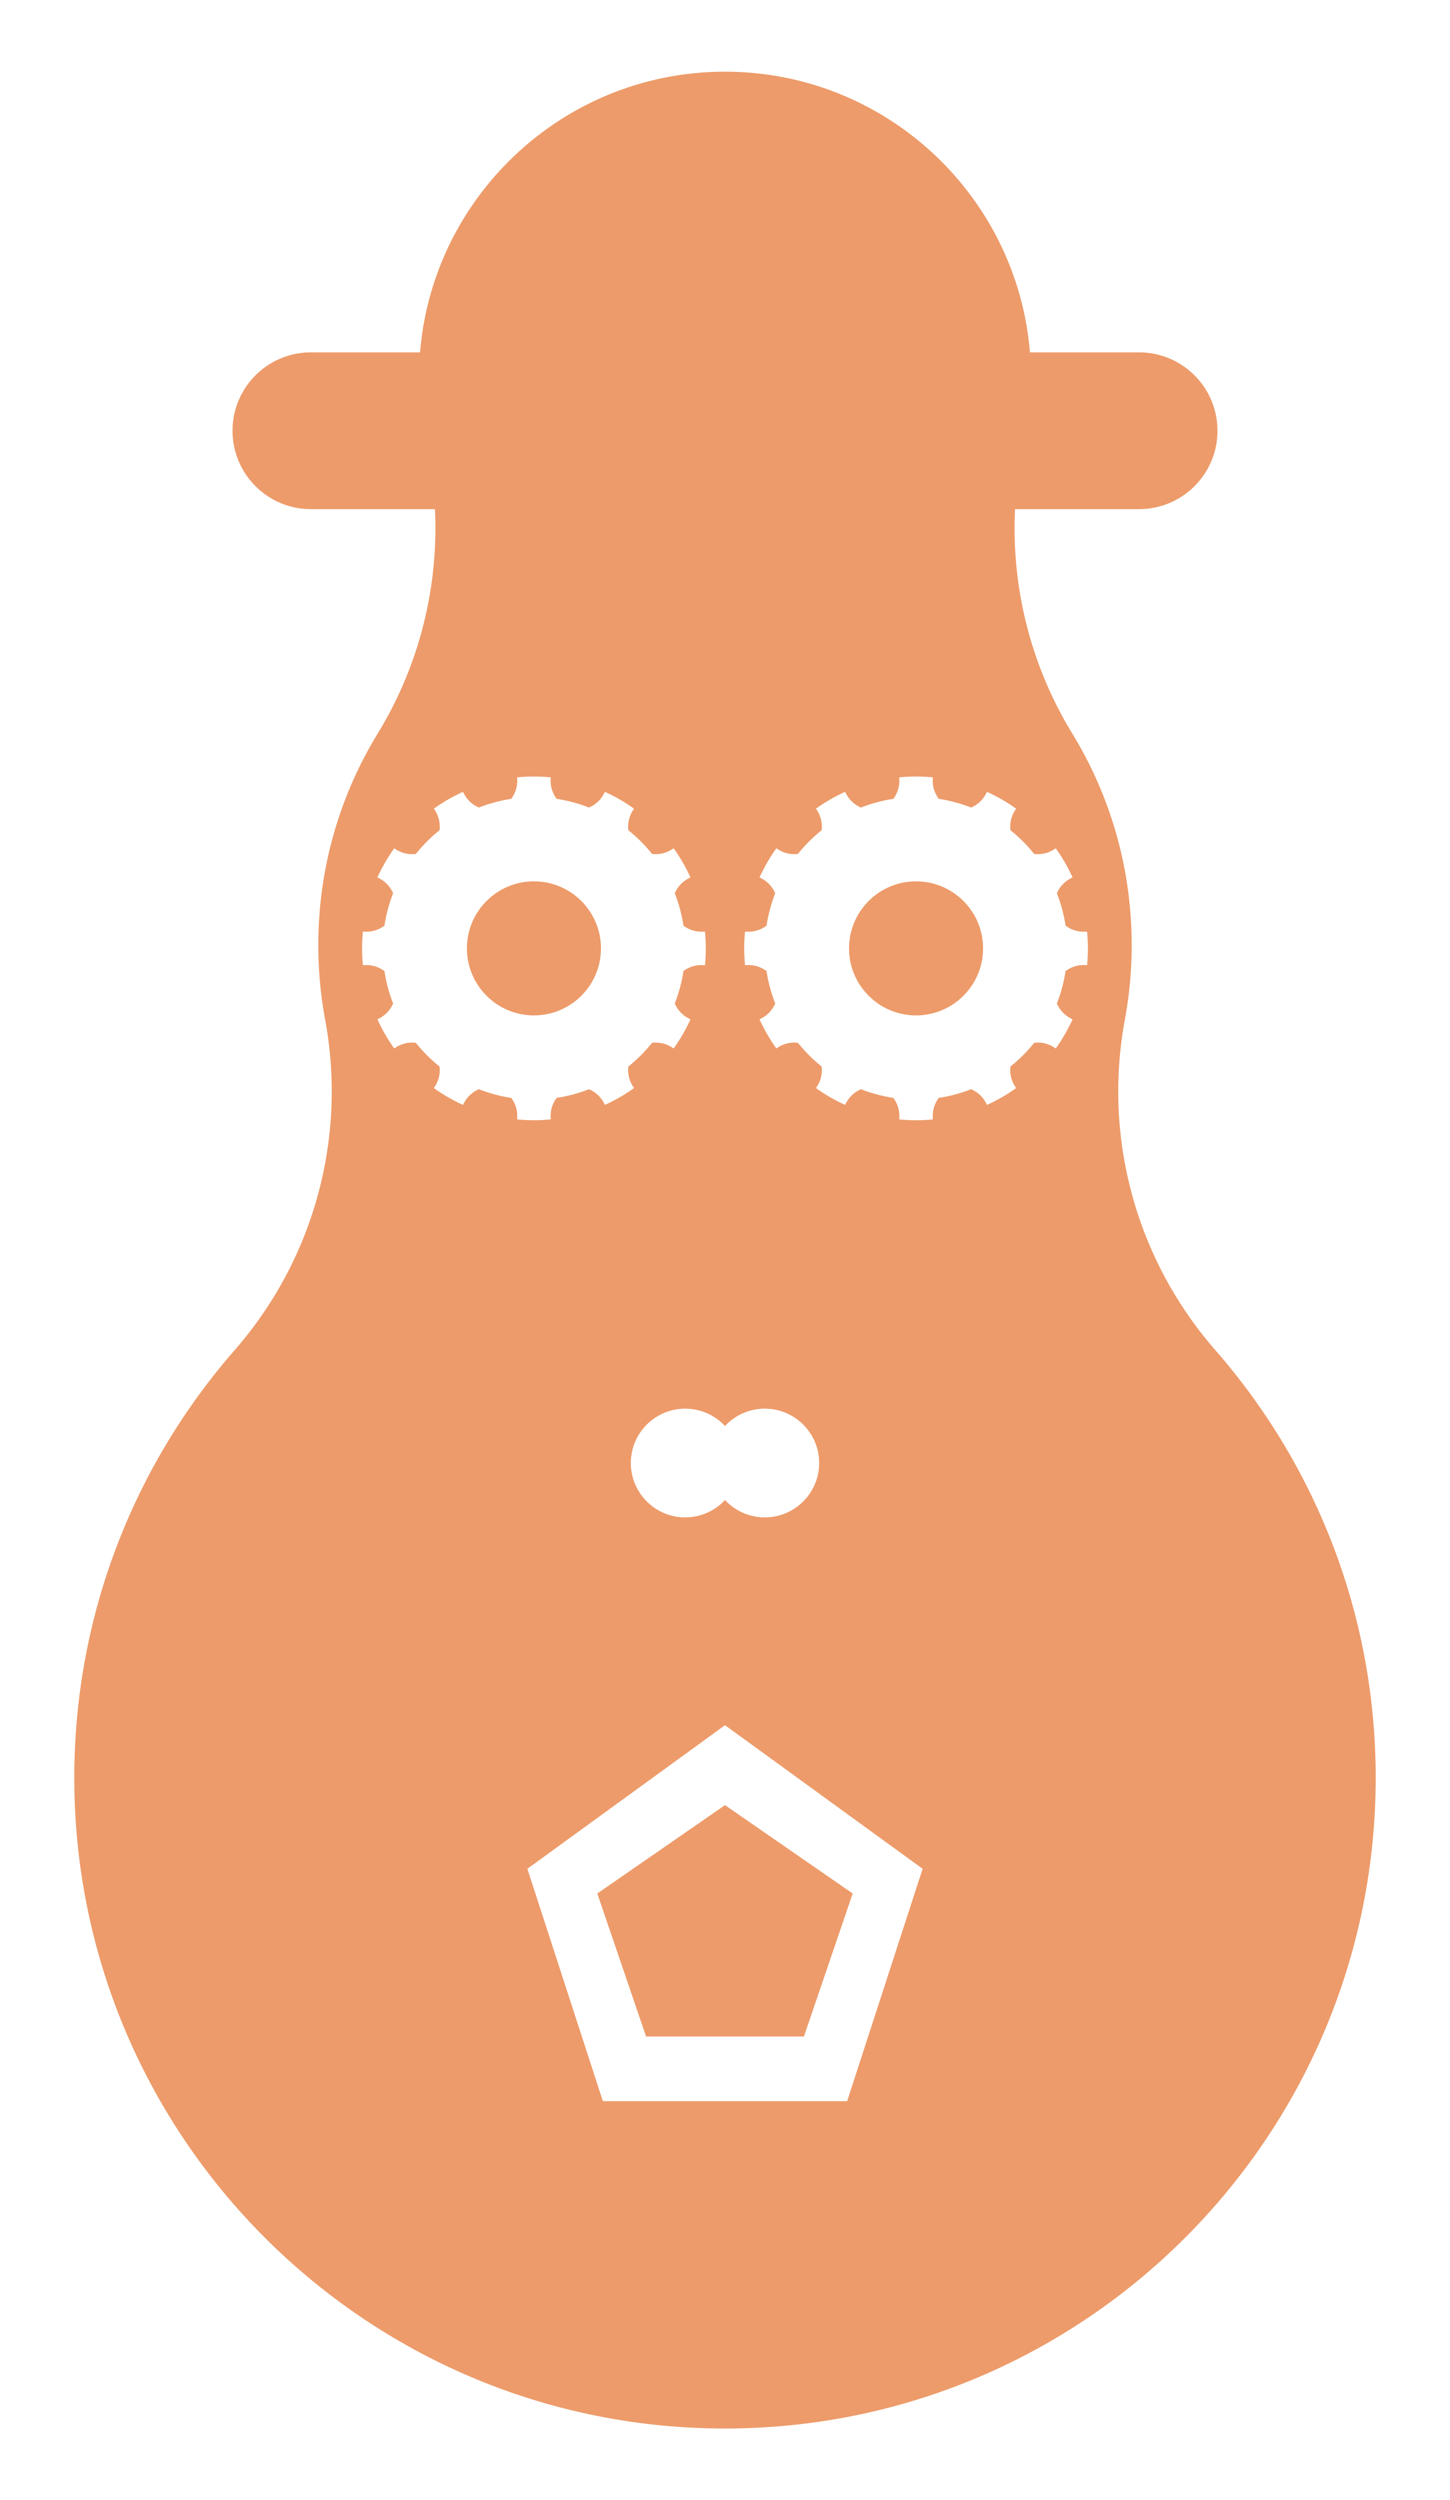 <svg xmlns="http://www.w3.org/2000/svg" viewBox="0 0 5800 10000"><g fill="#ed9b6a"><path d="M1680.2 1409.35C1731.792 781.175 2258.612 286.76 2900 286.76c641.387 0 1168.21 494.418 1219.8 1122.59h436.536c173.05 0 313.545 140.495 313.545 313.545s-140.495 313.544-313.545 313.544H4060.25c-15.421 313.063 63.046 625.818 228.46 896.759 151.018 246.764 238.051 536.836 238.051 847.075 0 101.729-9.358 201.291-27.259 297.869-87.864 472.812 45.456 959.835 361.884 1321.97 399.383 457.538 641.432 1055.88 641.432 1710.32 0 1436.53-1166.28 2602.82-2602.82 2602.82-1436.53 0-2602.82-1166.28-2602.82-2602.82 0-654.432 242.049-1252.78 641.429-1710.32 316.426-362.138 449.746-849.16 361.883-1321.97-17.897-96.579-27.255-196.141-27.255-297.87 0-310.239 87.033-600.311 237.994-847.11 165.408-270.93 243.871-583.673 228.45-896.724H1243.66c-173.05 0-313.545-140.494-313.545-313.544 0-173.05 140.495-313.545 313.545-313.545h436.536zm1708.38 6994.61l301.96-929.337-790.541-574.362-790.541 574.362 301.96 929.337h977.162zm-172.882-258.644H2584.3l-195.112-571.9 510.811-353.453 510.811 353.453-195.112 571.9zm-315.699-2145.71c39.706 42.7 96.362 69.428 159.211 69.428 119.985 0 217.398-97.413 217.398-217.398 0-119.984-97.413-217.397-217.398-217.397-62.849 0-119.505 26.728-159.211 69.427-39.706-42.699-96.362-69.427-159.211-69.427-119.985 0-217.398 97.413-217.398 217.397 0 119.985 97.413 217.398 217.398 217.398 62.849 0 119.505-26.728 159.211-69.428zm-696.842-2890.45a687.375 687.375 0 00-134.746 0c3.115 31.627-4.664 60.299-23.338 86.014a604.82 604.82 0 00-129.748 34.766c-29.03-12.933-50.103-33.874-63.219-62.821a687.272 687.272 0 00-116.693 67.373c18.511 25.832 26.11 54.552 22.795 86.159a604.85 604.85 0 00-94.982 94.982c-31.607 3.315-60.327-4.284-86.159-22.795a687.272 687.272 0 00-67.373 116.693c28.947 13.116 49.888 34.189 62.821 63.219a604.82 604.82 0 00-34.766 129.748c-25.715 18.674-54.387 26.453-86.014 23.338a687.375 687.375 0 000 134.746c31.627-3.115 60.299 4.664 86.014 23.338a604.82 604.82 0 0034.766 129.748c-12.933 29.03-33.874 50.103-62.821 63.219a687.272 687.272 0 0067.373 116.693c25.832-18.511 54.552-26.11 86.159-22.795a604.85 604.85 0 0094.982 94.982c3.315 31.607-4.284 60.327-22.795 86.159a687.407 687.407 0 00116.693 67.373c13.116-28.947 34.189-49.888 63.219-62.821a604.879 604.879 0 00129.748 34.766c18.674 25.715 26.453 54.387 23.338 86.014a687.375 687.375 0 00134.746 0c-3.115-31.627 4.664-60.299 23.338-86.014a604.879 604.879 0 00129.748-34.766c29.03 12.933 50.103 33.874 63.219 62.821a687.407 687.407 0 00116.693-67.373c-18.511-25.832-26.11-54.552-22.795-86.159a604.85 604.85 0 0094.982-94.982c31.607-3.315 60.327 4.284 86.159 22.795a687.272 687.272 0 0067.373-116.693c-28.947-13.116-49.888-34.189-62.821-63.219a604.82 604.82 0 0034.766-129.748c25.715-18.674 54.387-26.453 86.014-23.338a687.375 687.375 0 000-134.746c-31.627 3.115-60.299-4.664-86.014-23.338a604.82 604.82 0 00-34.766-129.748c12.933-29.03 33.874-50.103 62.821-63.219a687.272 687.272 0 00-67.373-116.693c-25.832 18.511-54.552 26.11-86.159 22.795a604.85 604.85 0 00-94.982-94.982c-3.315-31.607 4.284-60.327 22.795-86.159a687.272 687.272 0 00-116.693-67.373c-13.116 28.947-34.189 49.888-63.219 62.821a604.82 604.82 0 00-129.748-34.766c-18.674-25.715-26.453-54.387-23.338-86.014zm1528.43 0a687.375 687.375 0 00-134.746 0c3.115 31.627-4.664 60.299-23.338 86.014a604.82 604.82 0 00-129.748 34.766c-29.03-12.933-50.103-33.874-63.219-62.821a687.272 687.272 0 00-116.693 67.373c18.511 25.832 26.11 54.552 22.795 86.159a604.85 604.85 0 00-94.982 94.982c-31.607 3.315-60.327-4.284-86.159-22.795a687.272 687.272 0 00-67.373 116.693c28.947 13.116 49.888 34.189 62.821 63.219a604.82 604.82 0 00-34.766 129.748c-25.715 18.674-54.387 26.453-86.014 23.338a687.375 687.375 0 000 134.746c31.627-3.115 60.299 4.664 86.014 23.338a604.82 604.82 0 0034.766 129.748c-12.933 29.03-33.874 50.103-62.821 63.219a687.272 687.272 0 0067.373 116.693c25.832-18.511 54.552-26.11 86.159-22.795a604.85 604.85 0 0094.982 94.982c3.315 31.607-4.284 60.327-22.795 86.159a687.407 687.407 0 00116.693 67.373c13.116-28.947 34.189-49.888 63.219-62.821a604.879 604.879 0 00129.748 34.766c18.674 25.715 26.453 54.387 23.338 86.014a687.375 687.375 0 00134.746 0c-3.115-31.627 4.664-60.299 23.338-86.014a604.879 604.879 0 00129.748-34.766c29.03 12.933 50.103 33.874 63.219 62.821a687.407 687.407 0 00116.693-67.373c-18.511-25.832-26.11-54.552-22.795-86.159a604.85 604.85 0 0094.982-94.982c31.607-3.315 60.327 4.284 86.159 22.795a687.272 687.272 0 0067.373-116.693c-28.947-13.116-49.888-34.189-62.821-63.219a604.82 604.82 0 0034.766-129.748c25.715-18.674 54.387-26.453 86.014-23.338a687.375 687.375 0 000-134.746c-31.627 3.115-60.299-4.664-86.014-23.338a604.82 604.82 0 00-34.766-129.748c12.933-29.03 33.874-50.103 62.821-63.219a687.272 687.272 0 00-67.373-116.693c-25.832 18.511-54.552 26.11-86.159 22.795a604.85 604.85 0 00-94.982-94.982c-3.315-31.607 4.284-60.327 22.795-86.159a687.272 687.272 0 00-116.693-67.373c-13.116 28.947-34.189 49.888-63.219 62.821a604.82 604.82 0 00-129.748-34.766c-18.674-25.715-26.453-54.387-23.338-86.014zm-1595.8 415.979c147.952 0 268.07 120.118 268.07 268.07s-120.118 268.07-268.07 268.07-268.07-120.118-268.07-268.07 120.118-268.07 268.07-268.07zm1528.43 0c147.952 0 268.07 120.118 268.07 268.07s-120.118 268.07-268.07 268.07-268.07-120.118-268.07-268.07 120.118-268.07 268.07-268.07z"/></g></svg>